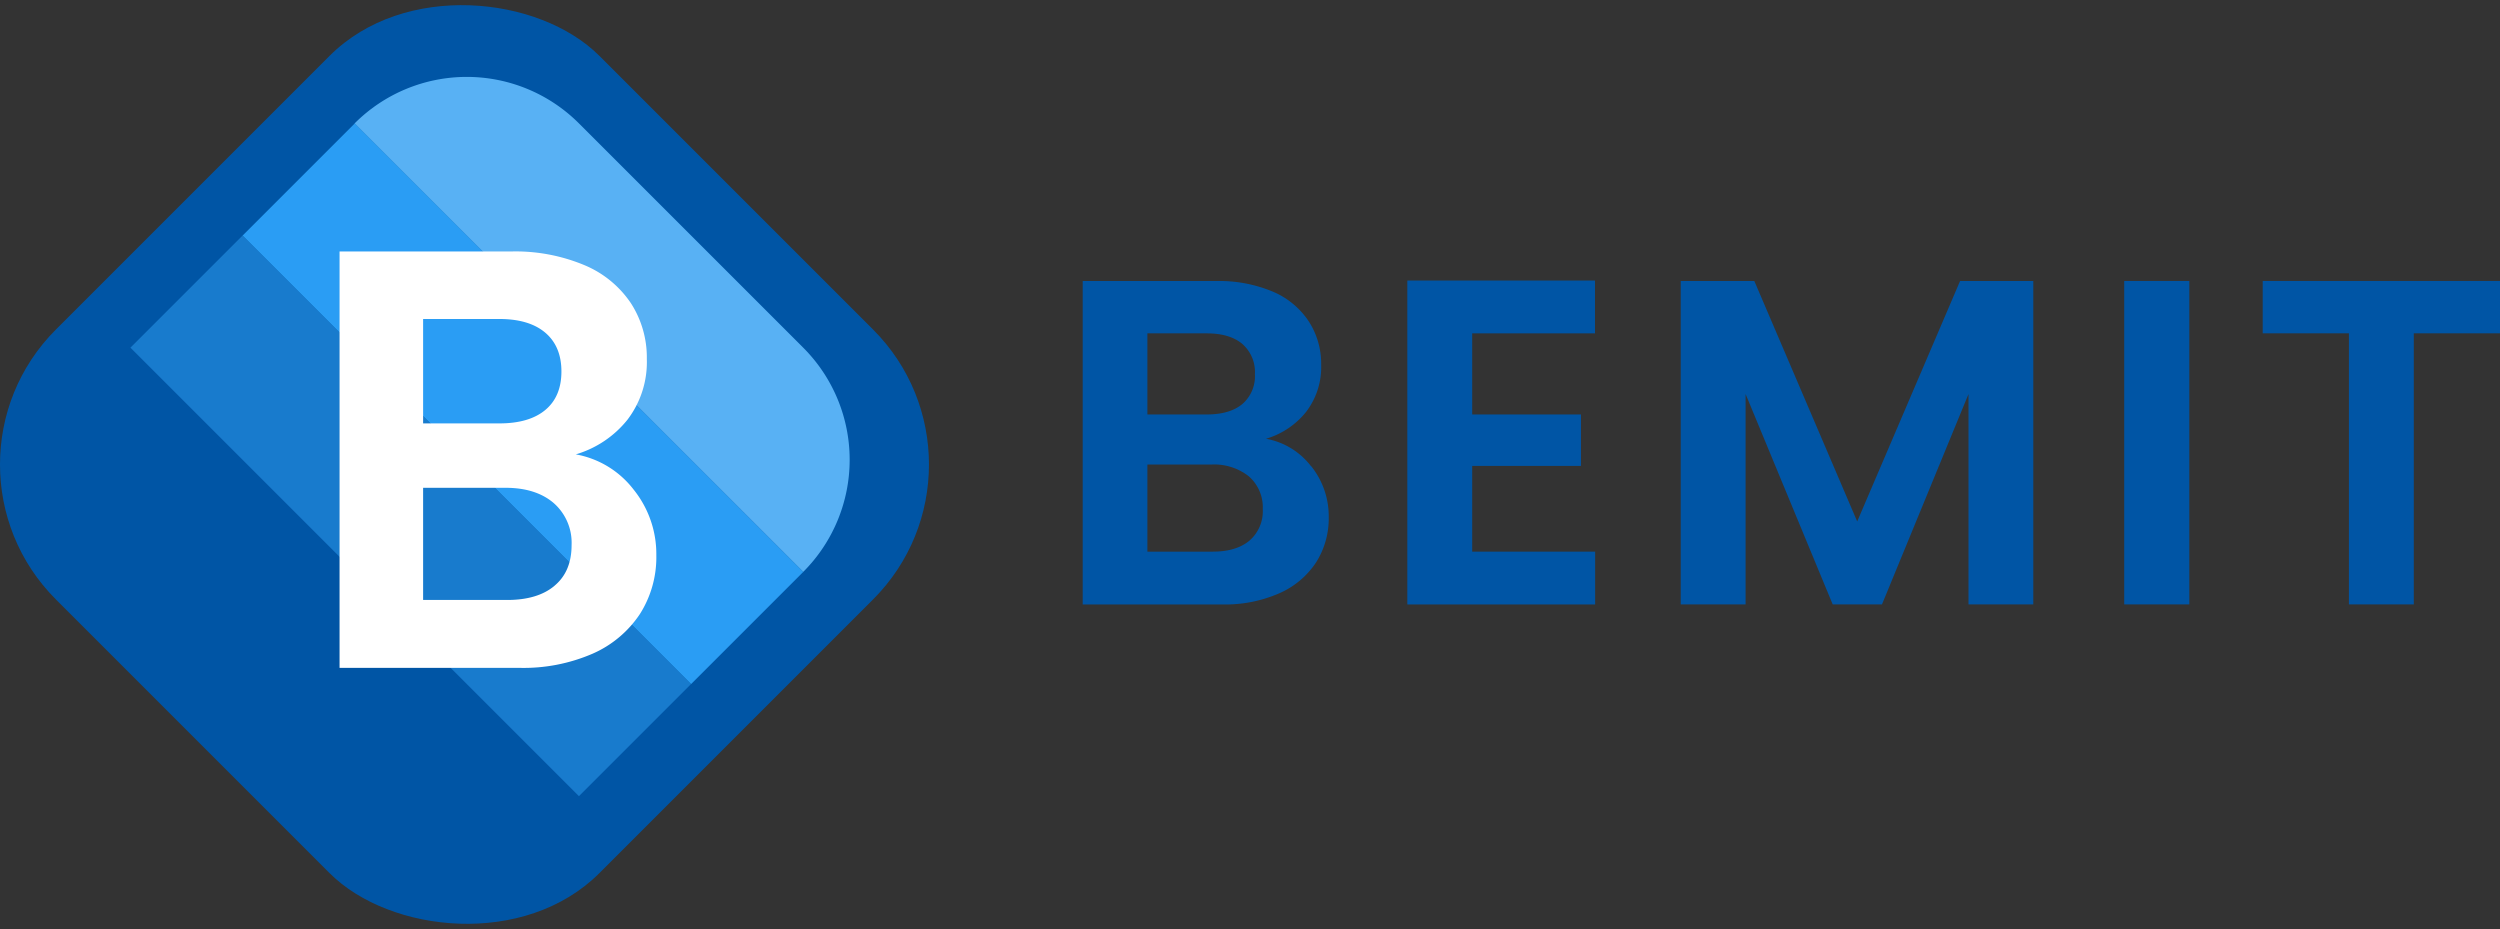 <svg xmlns="http://www.w3.org/2000/svg" viewBox="0 0 528.7 196.46"><rect x="0" y="0" width="528.7" height="196.46" fill="#333333" stroke="none"/><defs><style>.cls-1{fill:#0055a5;}.cls-2{fill:#187bcd;}.cls-3{fill:#2a9df4;}.cls-4{fill:#58b1f4;}.cls-5{fill:#fff;}</style></defs><g id="Warstwa_2" data-name="Warstwa 2"><g id="Warstwa_1-2" data-name="Warstwa 1"><path class="cls-1" d="M277.24,98.53A16.91,16.91,0,0,1,281,109.31a17.39,17.39,0,0,1-2.69,9.65,17.94,17.94,0,0,1-7.79,6.52,28.53,28.53,0,0,1-12.05,2.35h-29.5V59.43h28.22a29.35,29.35,0,0,1,12,2.25A17.07,17.07,0,0,1,276.8,68a16.44,16.44,0,0,1,2.6,9.11,15.56,15.56,0,0,1-3.19,10,17,17,0,0,1-8.48,5.68,15.44,15.44,0,0,1,9.51,5.78ZM242.65,87.65h12.54c3.27,0,5.78-.74,7.55-2.21a7.78,7.78,0,0,0,2.65-6.32,7.9,7.9,0,0,0-2.65-6.37q-2.64-2.25-7.55-2.25H242.65Zm21.61,26.66a8.23,8.23,0,0,0,2.79-6.66,8.69,8.69,0,0,0-2.94-6.91,11.84,11.84,0,0,0-7.94-2.5H242.65v18.42h13.82q5,0,7.79-2.35Z"/><path class="cls-1" d="M311.34,70.5V87.65h23V98.53h-23v18.13h26v11.17H297.62V59.33h39.69V70.5Z"/><path class="cls-1" d="M430,59.42v68.4H416.3V83.33L398,127.82H387.58L369.16,83.33v44.49H355.44V59.42H371l21.76,50.86,21.76-50.86Z"/><path class="cls-1" d="M463,59.42v68.4H449.23V59.42Z"/><path class="cls-1" d="M528.7,59.42V70.49H510.47v57.33H496.75V70.49H478.52V59.42Z"/><rect class="cls-1" x="16.95" y="16.95" width="162.56" height="162.56" rx="40.36" transform="translate(-40.69 98.23) rotate(-45)"/><path class="cls-1" d="M121,170.34h0a33.53,33.53,0,0,1-47.43,0L26.11,122.91a33.53,33.53,0,0,1,0-47.43h0L121,170.33Z"/><rect class="cls-2" x="70.1" y="42.02" width="33.54" height="134.14" transform="translate(-51.7 93.38) rotate(-45)"/><rect class="cls-3" x="93.82" y="18.3" width="33.54" height="134.14" transform="translate(-27.97 103.21) rotate(-45)"/><path class="cls-4" d="M169.88,120.94h0L75,26.09h0a33.53,33.53,0,0,1,47.43,0l47.43,47.43a33.53,33.53,0,0,1,0,47.43Z"/><path class="cls-5" d="M134,103.54a21.74,21.74,0,0,1,4.8,13.88,22.39,22.39,0,0,1-3.47,12.43,23.14,23.14,0,0,1-10,8.39,36.76,36.76,0,0,1-15.52,3h-38V53.18h36.34a37.78,37.78,0,0,1,15.46,2.9,22.05,22.05,0,0,1,9.84,8.08,21.14,21.14,0,0,1,3.34,11.74,20.1,20.1,0,0,1-4.1,12.87,21.9,21.9,0,0,1-10.92,7.32A19.83,19.83,0,0,1,134,103.54Zm-44.55-14h16.15q6.32,0,9.72-2.84c2.27-1.89,3.41-4.61,3.41-8.14s-1.14-6.27-3.41-8.2-5.51-2.9-9.72-2.9H89.48V89.53Zm27.83,34.32q3.6-3,3.6-8.58a11.17,11.17,0,0,0-3.79-8.9q-3.78-3.23-10.22-3.22H89.48v23.72h17.79q6.44,0,10-3Z"/></g></g></svg>